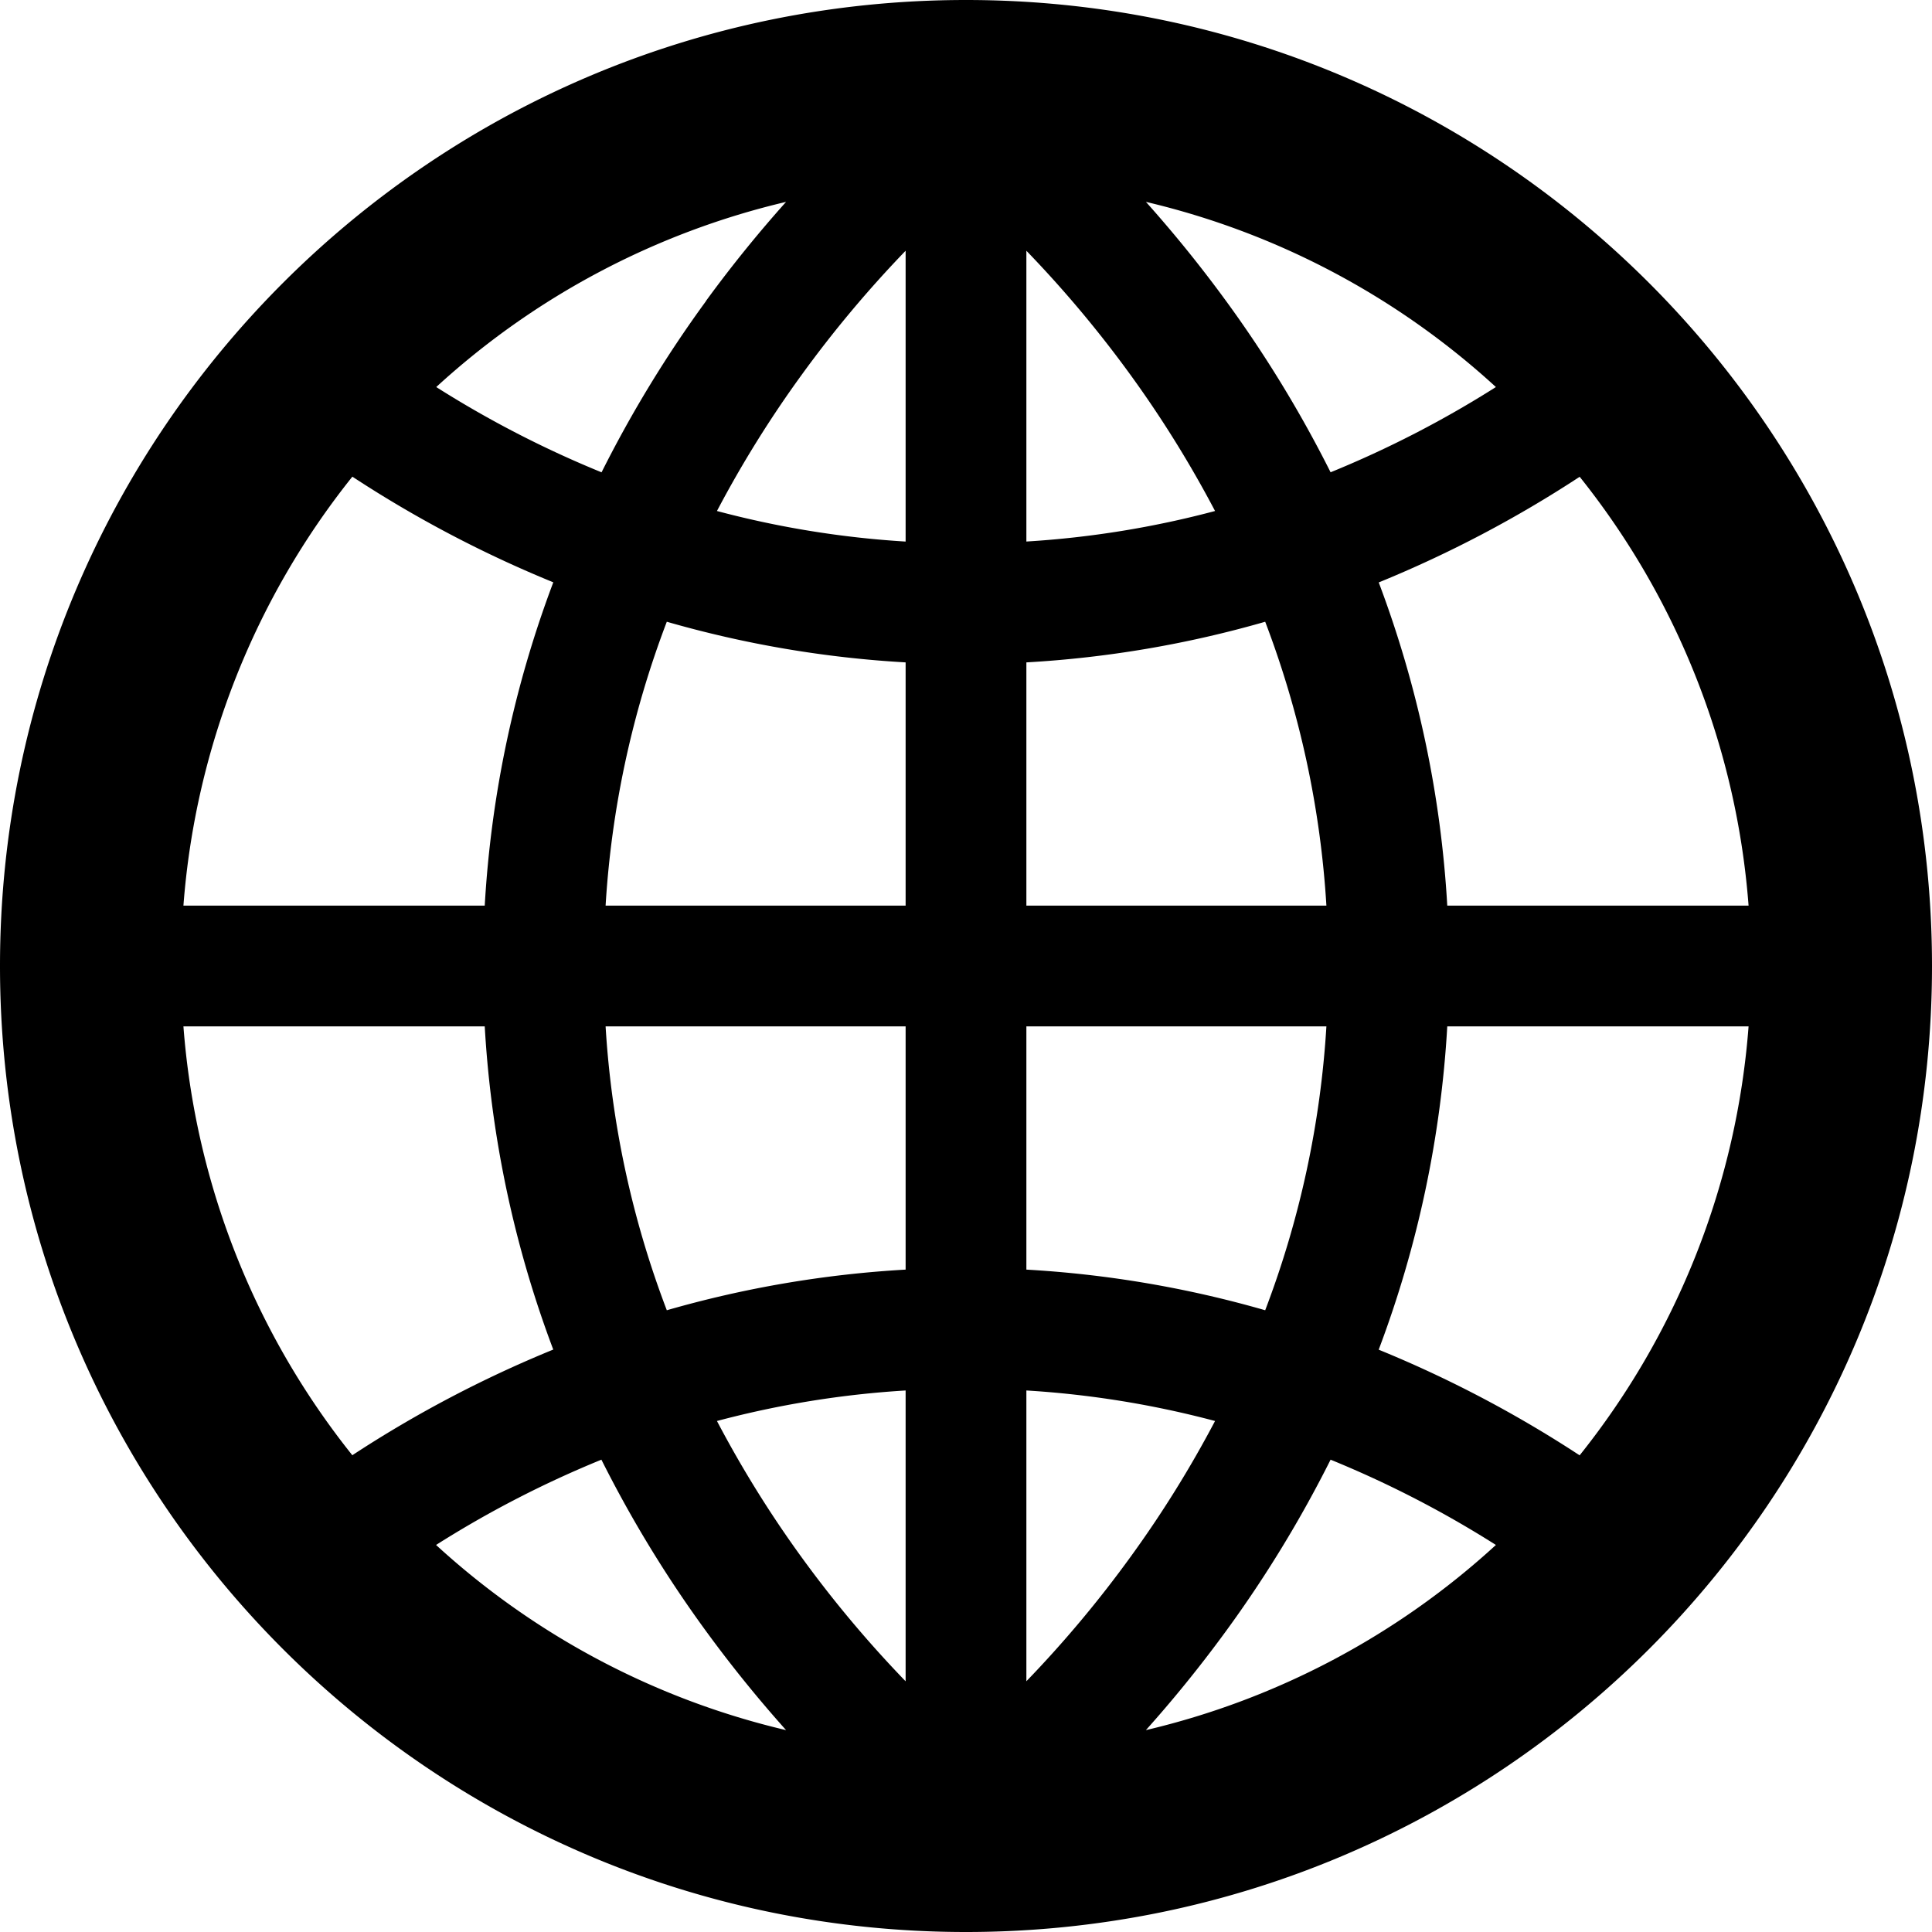 <svg id="Project_based" data-name="Project based" xmlns="http://www.w3.org/2000/svg" viewBox="0 0 512 512"><title>World</title><path d="M256,0C114.62,0,0,114.62,0,256S114.62,512,256,512,512,397.38,512,256,397.38,0,256,0ZM418.62,385.68a312.56,312.56,0,0,0-53.25-28A289.53,289.53,0,0,0,383.54,272h79.85A207,207,0,0,1,418.62,385.68ZM48.61,272h79.85a289.53,289.53,0,0,0,18.16,85.65,312.56,312.56,0,0,0-53.25,28A207,207,0,0,1,48.61,272ZM93.38,126.32a312.55,312.55,0,0,0,53.25,28A289.53,289.53,0,0,0,128.46,240H48.61A207,207,0,0,1,93.38,126.32ZM272,336.46V272h79.51a254.16,254.16,0,0,1-16.22,75.23A287.59,287.59,0,0,0,272,336.46Zm50,40.12a295.39,295.39,0,0,1-22.31,35.89A305.48,305.48,0,0,1,272,445.55V368.49A254.07,254.07,0,0,1,322,376.58ZM272,240V175.54a287.59,287.59,0,0,0,63.29-10.77A254.16,254.16,0,0,1,351.51,240H272Zm0-96.49V66.45a305.44,305.44,0,0,1,27.73,33.09A295.39,295.39,0,0,1,322,135.42,254.07,254.07,0,0,1,272,143.51Zm52.93-63.73c-7.23-9.91-14.45-18.68-21.25-26.28a207.49,207.49,0,0,1,92.75,49.07,277.84,277.84,0,0,1-43.81,22.59A320.47,320.47,0,0,0,324.93,79.78ZM176.71,347.23A254.16,254.16,0,0,1,160.49,272H240v64.46A287.59,287.59,0,0,0,176.71,347.23ZM240,368.49v77.07a305.48,305.48,0,0,1-27.73-33.09A295.39,295.39,0,0,1,190,376.58,254.07,254.07,0,0,1,240,368.49ZM160.49,240a254.16,254.16,0,0,1,16.22-75.23A287.59,287.59,0,0,0,240,175.54V240H160.49ZM190,135.42a295.39,295.39,0,0,1,22.31-35.89A305.44,305.44,0,0,1,240,66.45v77.07A254.07,254.07,0,0,1,190,135.42Zm-2.89-55.64a320.47,320.47,0,0,0-27.69,45.39,277.84,277.84,0,0,1-43.81-22.6A207.49,207.49,0,0,1,208.32,53.5C201.52,61.1,194.3,69.87,187.07,79.78ZM159.38,386.83a320.47,320.47,0,0,0,27.69,45.39c7.23,9.91,14.45,18.68,21.25,26.28a207.49,207.49,0,0,1-92.76-49.07A277.84,277.84,0,0,1,159.38,386.83Zm165.55,45.39a320.47,320.47,0,0,0,27.69-45.39,277.83,277.83,0,0,1,43.81,22.6,207.49,207.49,0,0,1-92.76,49.07C310.48,450.9,317.7,442.13,324.93,432.22ZM383.54,240a289.53,289.53,0,0,0-18.16-85.65,312.56,312.56,0,0,0,53.25-28A207,207,0,0,1,463.39,240H383.54Z"/></svg>